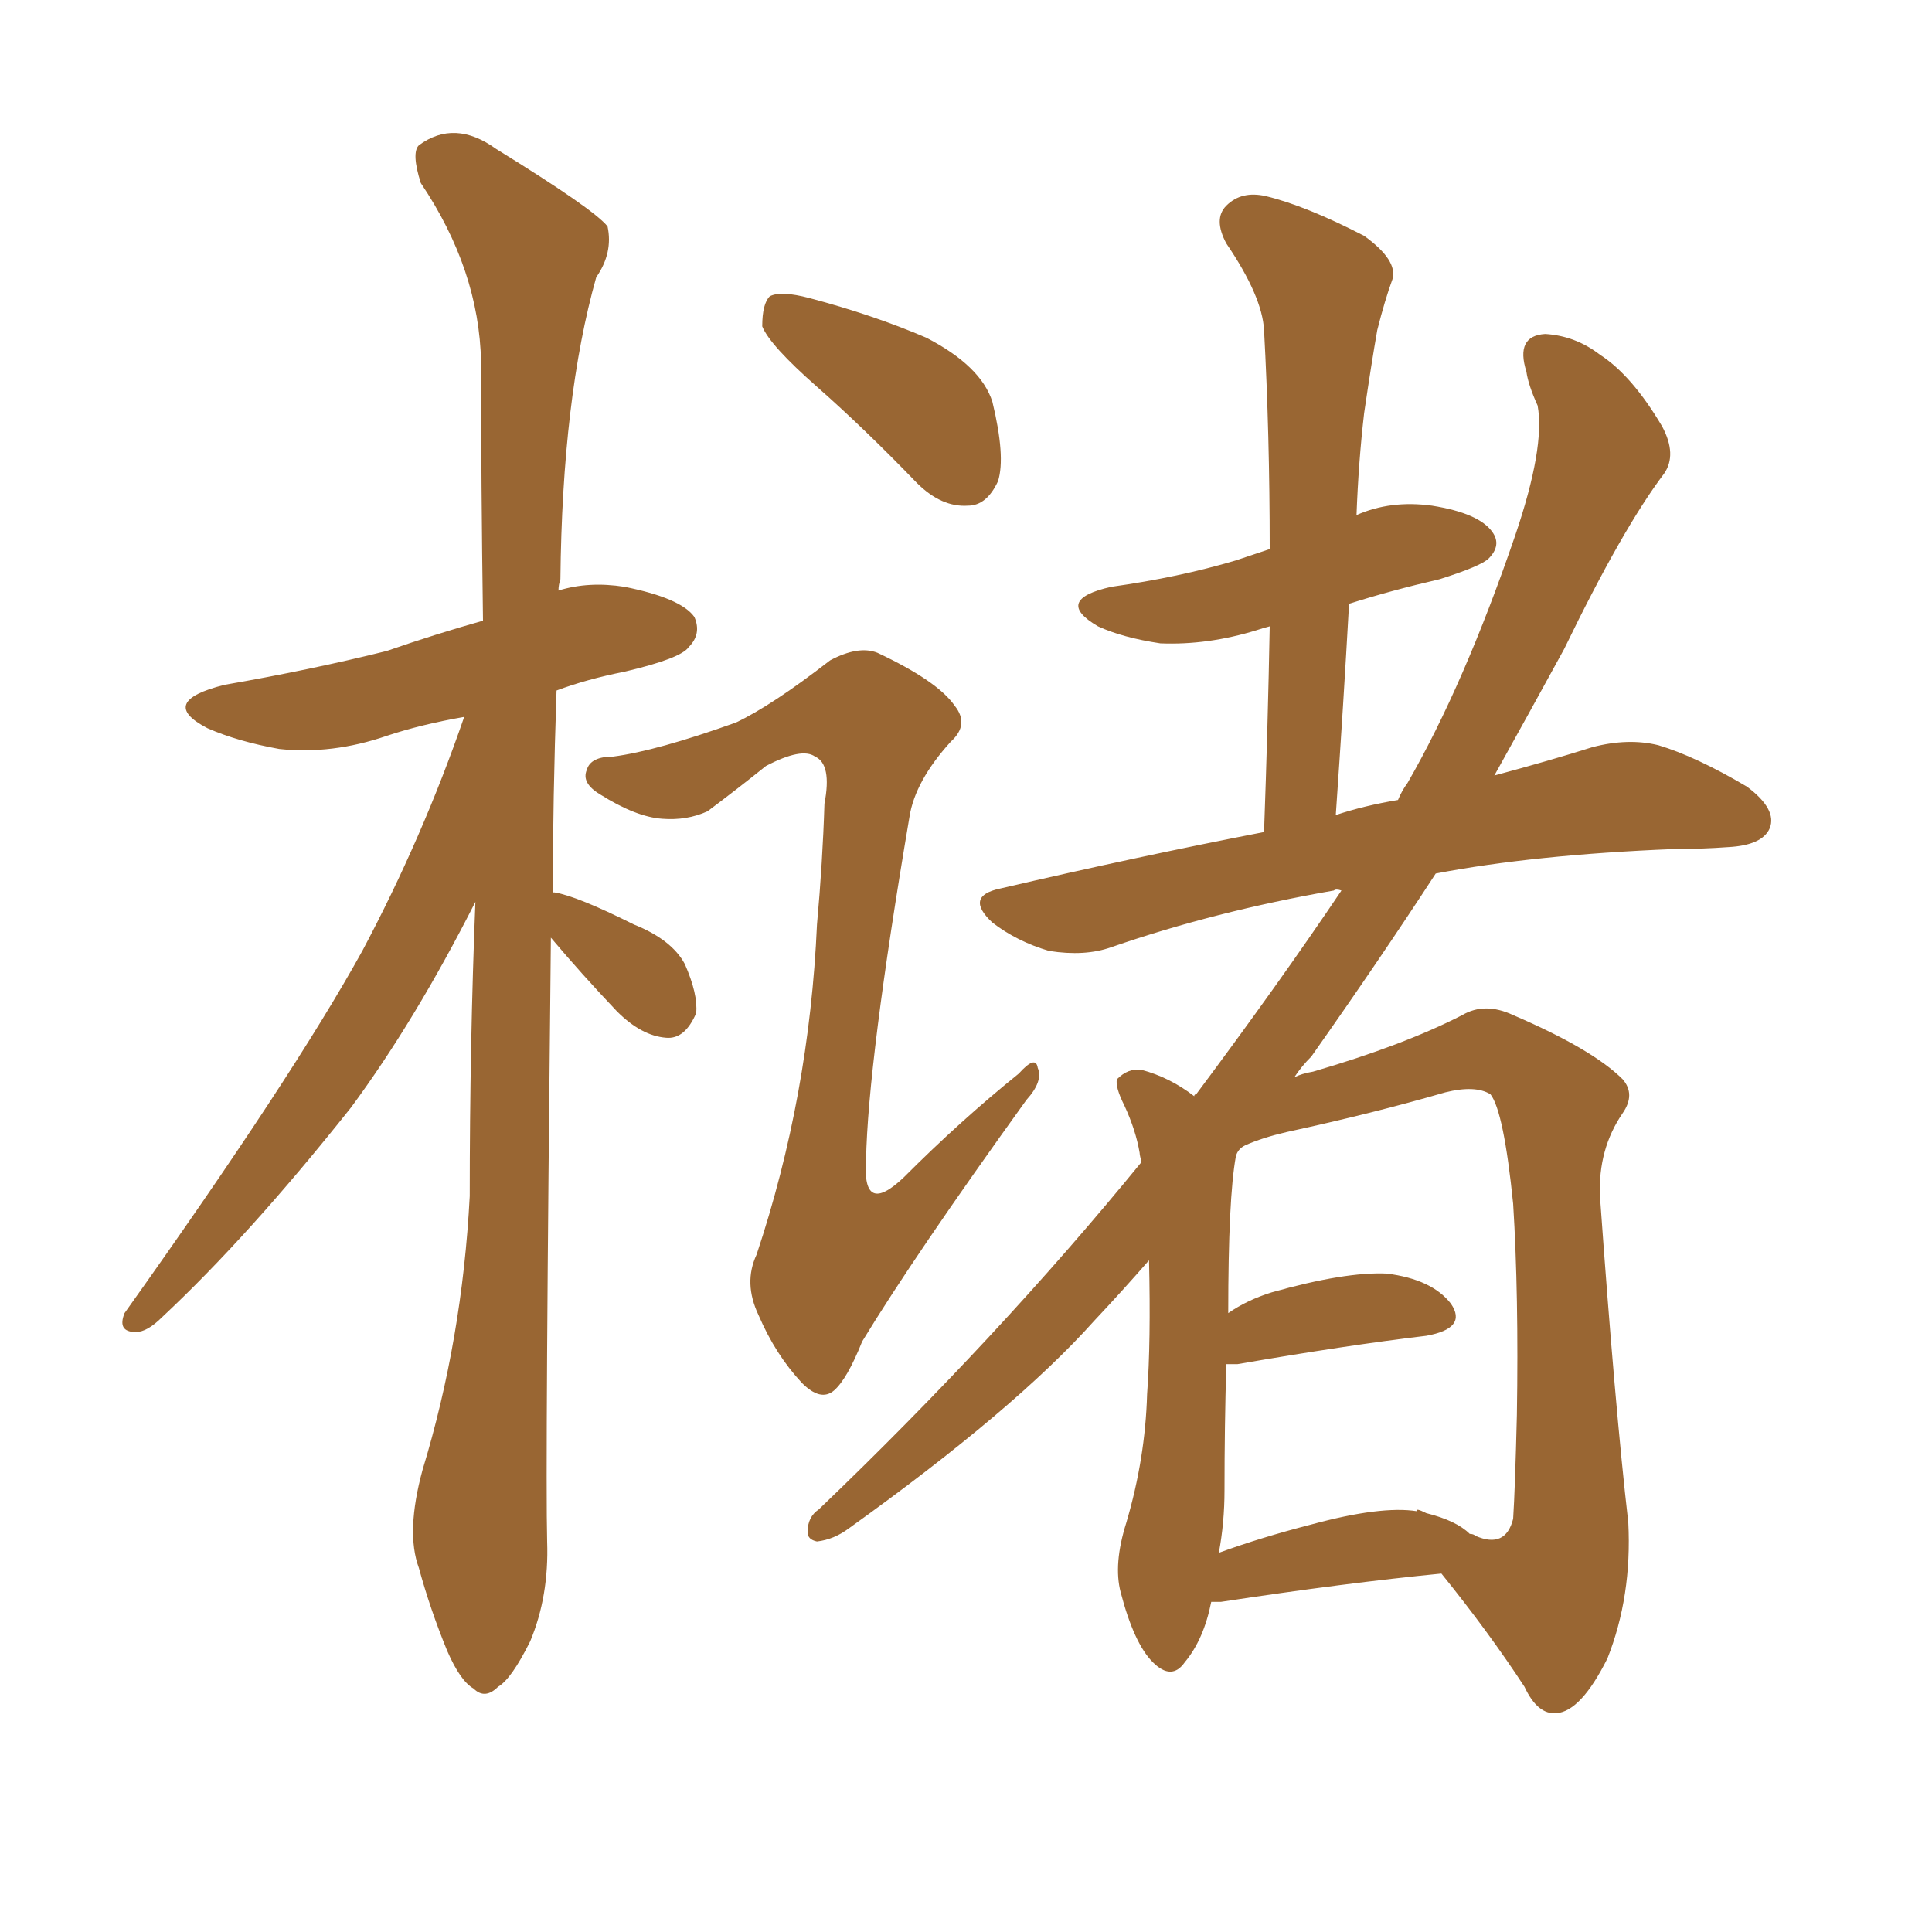 <svg xmlns="http://www.w3.org/2000/svg" xmlns:xlink="http://www.w3.org/1999/xlink" width="150" height="150"><path fill="#996633" padding="10" d="M63.43 30.03L63.43 30.03Q59.77 26.81 59.18 25.34L59.18 25.34Q59.18 23.58 59.77 23.00L59.77 23.00Q60.64 22.56 62.84 23.14L62.84 23.14Q67.82 24.46 71.92 26.22L71.92 26.22Q76.17 28.42 77.05 31.20L77.05 31.20Q78.08 35.45 77.49 37.35L77.49 37.35Q76.61 39.26 75.15 39.26L75.15 39.26Q73.10 39.40 71.19 37.50L71.19 37.50Q67.09 33.25 63.43 30.03ZM57.13 56.10L57.13 56.10Q59.91 54.79 64.45 51.27L64.45 51.27Q66.65 50.10 68.12 50.68L68.12 50.68Q72.80 52.88 74.12 54.79L74.12 54.79Q75.29 56.25 73.83 57.57L73.83 57.57Q71.04 60.64 70.61 63.43L70.61 63.43Q67.38 82.47 67.24 90.09L67.24 90.09Q66.94 94.48 70.17 91.41L70.17 91.41Q74.56 87.01 79.10 83.35L79.10 83.35Q80.42 81.88 80.57 82.91L80.57 82.91Q81.01 83.94 79.69 85.40L79.69 85.40Q71.04 97.41 66.94 104.15L66.94 104.15Q65.77 107.08 64.75 107.96L64.75 107.96Q63.72 108.84 62.26 107.37L62.26 107.37Q60.21 105.18 58.89 102.10L58.89 102.10Q57.71 99.61 58.74 97.41L58.74 97.41Q62.84 85.11 63.43 71.78L63.43 71.78Q63.87 66.94 64.01 62.40L64.01 62.40Q64.60 59.33 63.28 58.74L63.28 58.74Q62.26 58.01 59.47 59.47L59.47 59.47Q57.28 61.23 54.93 62.99L54.93 62.99Q53.32 63.72 51.42 63.57L51.42 63.57Q49.37 63.43 46.58 61.67L46.58 61.67Q45.12 60.79 45.56 59.77L45.56 59.77Q45.85 58.74 47.61 58.74L47.61 58.74Q50.98 58.30 57.13 56.10ZM94.04 124.37L94.04 124.37Q93.46 127.29 91.99 129.05L91.99 129.05Q90.97 130.52 89.50 129.05L89.50 129.05Q88.04 127.59 87.01 123.63L87.01 123.63Q86.43 121.44 87.45 118.21L87.45 118.21Q88.92 113.23 89.06 108.25L89.06 108.25Q89.36 104.15 89.21 97.85L89.21 97.85Q87.16 100.20 84.96 102.54L84.96 102.54Q78.81 109.42 65.92 118.65L65.92 118.65Q64.75 119.53 63.43 119.68L63.43 119.68Q62.70 119.53 62.70 118.95L62.70 118.95Q62.70 117.77 63.57 117.19L63.57 117.19Q77.49 103.86 88.62 90.23L88.62 90.23Q88.48 89.65 88.48 89.50L88.48 89.50Q88.18 87.74 87.30 85.84L87.30 85.84Q86.57 84.38 86.72 83.79L86.72 83.79Q87.60 82.91 88.62 83.06L88.62 83.06Q90.82 83.64 92.72 85.11L92.72 85.11Q92.72 84.96 92.87 84.96L92.87 84.96Q99.32 76.32 104.15 69.14L104.15 69.14Q103.71 68.99 103.56 69.14L103.56 69.14Q94.34 70.75 86.28 73.54L86.28 73.54Q84.23 74.27 81.45 73.83L81.45 73.83Q78.96 73.10 77.05 71.63L77.05 71.63Q74.85 69.58 77.64 68.99L77.64 68.99Q88.33 66.50 98.14 64.60L98.14 64.60Q98.44 56.25 98.58 48.63L98.58 48.63Q98.00 48.78 97.56 48.93L97.56 48.93Q93.75 50.10 90.09 49.95L90.09 49.95Q87.16 49.51 85.25 48.63L85.25 48.63Q81.74 46.58 86.28 45.56L86.28 45.56Q91.55 44.82 95.95 43.51L95.95 43.51Q97.27 43.07 98.58 42.63L98.58 42.63Q98.58 33.69 98.14 25.63L98.14 25.63Q98.00 23.00 95.21 18.90L95.21 18.90Q94.19 16.99 95.21 15.97L95.21 15.97Q96.39 14.79 98.29 15.23L98.29 15.23Q101.37 15.97 105.91 18.31L105.91 18.31Q108.54 20.21 108.11 21.68L108.11 21.68Q107.52 23.29 106.93 25.63L106.93 25.63Q106.49 28.13 105.91 32.08L105.91 32.08Q105.47 35.89 105.32 39.99L105.32 39.99Q107.96 38.82 111.18 39.26L111.18 39.26Q114.84 39.84 115.87 41.31L115.87 41.31Q116.60 42.33 115.58 43.36L115.58 43.36Q114.99 43.95 111.77 44.97L111.77 44.97Q107.96 45.85 104.74 46.88L104.74 46.88Q104.30 54.79 103.71 63.28L103.71 63.28Q105.91 62.55 108.54 62.11L108.54 62.11Q108.84 61.38 109.28 60.79L109.28 60.79Q113.67 53.17 117.63 41.60L117.63 41.60Q119.97 34.72 119.38 31.49L119.38 31.49Q118.65 29.88 118.51 28.86L118.51 28.86Q117.63 26.07 119.97 25.93L119.97 25.93Q122.31 26.07 124.22 27.54L124.22 27.54Q126.71 29.15 129.05 33.11L129.05 33.11Q130.22 35.30 129.20 36.77L129.20 36.77Q125.98 41.02 121.44 50.39L121.44 50.39Q118.80 55.22 116.02 60.21L116.02 60.21Q120.41 59.03 123.63 58.01L123.63 58.01Q126.42 57.28 128.76 57.86L128.76 57.86Q131.69 58.74 135.64 61.08L135.64 61.08Q137.99 62.84 137.40 64.31L137.40 64.31Q136.82 65.63 134.18 65.77L134.18 65.77Q132.13 65.92 129.93 65.92L129.93 65.92Q119.09 66.36 111.47 67.82L111.47 67.82Q107.08 74.56 101.81 82.03L101.81 82.03Q101.07 82.76 100.49 83.64L100.49 83.64Q101.07 83.35 101.95 83.20L101.95 83.20Q108.98 81.15 113.53 78.81L113.53 78.81Q115.28 77.78 117.48 78.81L117.48 78.81Q123.63 81.45 125.98 83.79L125.98 83.79Q127.00 84.96 125.98 86.43L125.98 86.43Q124.07 89.21 124.22 92.87L124.22 92.87Q125.39 109.28 126.42 118.21L126.42 118.21Q126.71 123.93 124.80 128.76L124.80 128.76Q122.75 132.86 120.85 133.01L120.85 133.01Q119.38 133.15 118.36 130.96L118.36 130.96Q115.58 126.71 111.91 122.17L111.91 122.17Q104.44 122.90 94.78 124.37L94.78 124.37Q94.19 124.37 94.04 124.37ZM110.74 117.48L110.74 117.48Q113.09 118.07 114.11 119.09L114.11 119.09Q114.40 119.09 114.55 119.24L114.55 119.24Q116.89 120.26 117.48 117.92L117.48 117.92Q117.63 115.58 117.77 109.86L117.77 109.86Q117.92 100.49 117.48 93.46L117.48 93.46Q116.75 86.28 115.72 84.96L115.72 84.96Q114.55 84.23 112.21 84.81L112.21 84.81Q106.64 86.43 99.90 87.89L99.90 87.89Q98.00 88.33 96.68 88.92L96.68 88.92Q96.09 89.21 95.95 89.79L95.95 89.79Q95.36 93.02 95.36 101.95L95.36 101.95Q96.83 100.93 98.73 100.34L98.73 100.34Q104.44 98.73 107.67 98.88L107.67 98.88Q111.18 99.32 112.65 101.22L112.65 101.22Q113.96 103.13 110.74 103.71L110.74 103.71Q104.59 104.44 96.09 105.91L96.09 105.91Q95.36 105.91 95.21 105.91L95.21 105.91Q95.07 110.74 95.07 115.72L95.07 115.72Q95.07 118.21 94.63 120.56L94.63 120.56Q97.85 119.38 101.81 118.36L101.81 118.36Q107.23 116.89 110.01 117.33L110.01 117.33Q109.86 117.04 110.74 117.48ZM42.77 72.80L42.77 72.80L42.77 72.80Q42.33 113.96 42.48 119.68L42.48 119.68Q42.63 123.93 41.16 127.44L41.16 127.44Q39.70 130.37 38.67 130.96L38.67 130.96Q37.65 131.98 36.77 131.10L36.77 131.10Q35.74 130.52 34.72 128.17L34.72 128.17Q33.40 124.95 32.52 121.73L32.52 121.73Q31.49 118.95 32.81 114.11L32.81 114.11Q35.89 104.00 36.47 92.87L36.47 92.87Q36.47 81.01 36.91 70.02L36.91 70.02Q32.23 79.25 27.25 85.99L27.25 85.99Q19.34 95.95 12.60 102.25L12.60 102.25Q11.43 103.42 10.55 103.42L10.55 103.42Q9.08 103.42 9.67 101.95L9.67 101.95Q22.71 83.64 28.13 73.83L28.13 73.83Q32.81 65.04 36.04 55.66L36.04 55.66Q32.67 56.25 30.03 57.13L30.03 57.13Q25.78 58.59 21.68 58.15L21.68 58.15Q18.46 57.57 16.11 56.54L16.11 56.54Q12.16 54.49 17.43 53.17L17.43 53.17Q24.17 52.00 30.03 50.54L30.03 50.54Q33.84 49.22 37.50 48.19L37.50 48.19Q37.35 37.50 37.35 28.13L37.35 28.13Q37.21 20.95 32.67 14.21L32.67 14.21Q31.93 11.87 32.52 11.28L32.52 11.28Q35.30 9.23 38.53 11.57L38.53 11.57Q46.14 16.26 47.17 17.58L47.17 17.58Q47.61 19.63 46.29 21.53L46.29 21.53Q43.65 30.91 43.51 44.97L43.51 44.97Q43.36 45.41 43.36 45.85L43.36 45.85Q45.70 45.12 48.49 45.56L48.49 45.56Q52.88 46.44 53.91 47.90L53.91 47.90Q54.49 49.22 53.47 50.24L53.47 50.24Q52.88 51.12 48.49 52.15L48.49 52.15Q45.56 52.73 43.21 53.61L43.21 53.61Q42.92 62.11 42.92 69.29L42.92 69.29Q43.07 69.29 43.07 69.29L43.07 69.29Q44.82 69.58 49.22 71.78L49.22 71.78Q52.15 72.95 53.17 74.85L53.17 74.85Q54.20 77.20 54.05 78.66L54.05 78.66Q53.17 80.71 51.71 80.57L51.71 80.57Q49.80 80.42 47.90 78.52L47.90 78.52Q45.12 75.59 42.77 72.80Z"/></svg>